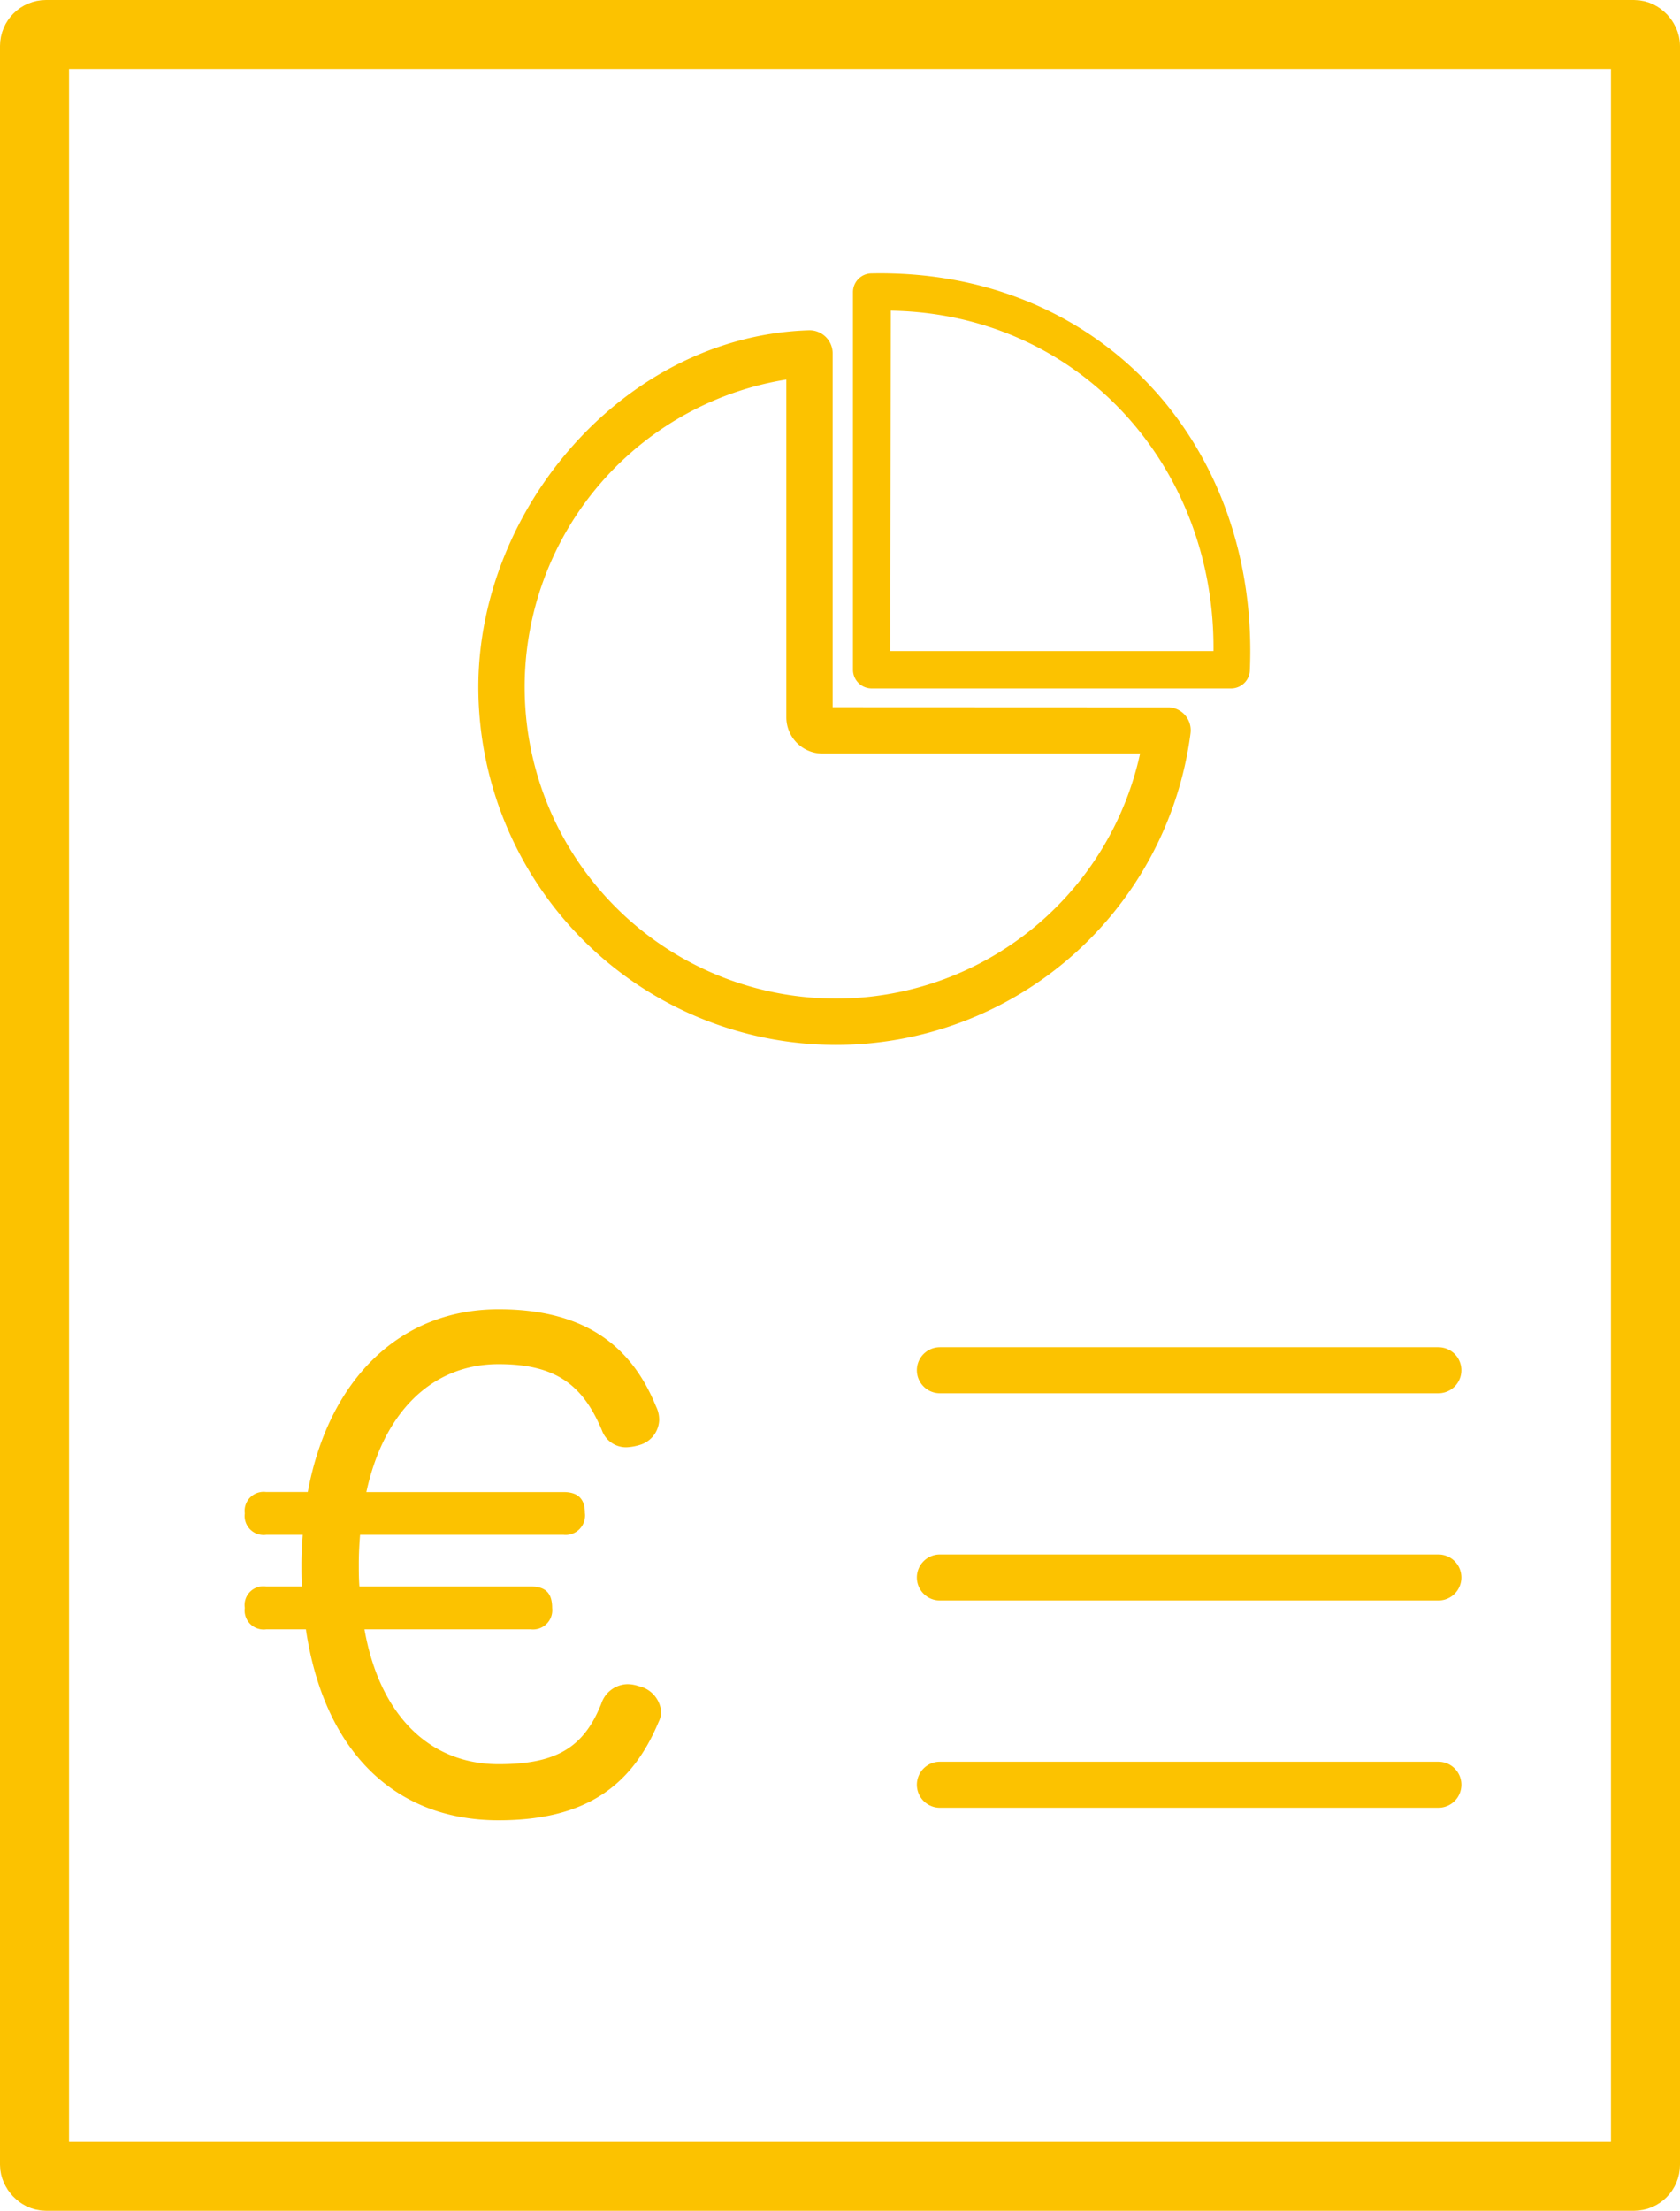 <svg xmlns="http://www.w3.org/2000/svg" width="73" height="96" viewBox="0 0 73 96">
  <g id="Group_3130" data-name="Group 3130" transform="translate(-909 -4980)">
    <path id="Path_1489" data-name="Path 1489" d="M4.155-64.8c.766,5.172,3.749,8.292,8.374,8.292,3.886,0,5.829-1.587,6.951-4.269a.967.967,0,0,0,.109-.465,1.244,1.244,0,0,0-.985-1.095,1.518,1.518,0,0,0-.465-.082,1.227,1.227,0,0,0-1.149.848c-.766,1.916-1.97,2.627-4.461,2.627-3.01,0-5.172-2.135-5.829-5.856h7.225a.837.837,0,0,0,.93-.93c0-.657-.3-.93-.93-.93H6.481c-.027-.328-.027-.657-.027-.985,0-.465.027-.9.055-1.259h8.839a.846.846,0,0,0,.93-.958c0-.629-.328-.9-.93-.9H6.782c.766-3.53,2.9-5.555,5.747-5.555,2.518,0,3.667.93,4.488,2.873a1.117,1.117,0,0,0,1.067.739,2.329,2.329,0,0,0,.6-.109,1.169,1.169,0,0,0,.821-1.067,1.276,1.276,0,0,0-.137-.6C18.385-76.894,16.5-78.7,12.529-78.7c-4.3,0-7.389,3.065-8.292,7.936H2.43a.826.826,0,0,0-.93.93.826.826,0,0,0,.93.93H4.018c-.027.41-.055.848-.055,1.259,0,.328,0,.657.027.985H2.43a.815.815,0,0,0-.93.93.826.826,0,0,0,.93.93Z" transform="translate(918.137 5115.552)" fill="#fcc200"/>
    <g id="Rectangle_962" data-name="Rectangle 962" transform="translate(909 4980)" fill="none" stroke="#fcc200" stroke-width="3">
      <rect width="73" height="96" rx="2" stroke="none"/>
      <rect x="1.5" y="1.5" width="70" height="93" rx="0.5" fill="none"/>
    </g>
    <line id="Line_297" data-name="Line 297" x2="21.66" transform="translate(949.84 5039.5)" fill="none" stroke="#fcc200" stroke-linecap="round" stroke-width="2"/>
    <line id="Line_298" data-name="Line 298" x2="21.66" transform="translate(949.84 5048.5)" fill="none" stroke="#fcc200" stroke-linecap="round" stroke-width="2"/>
    <line id="Line_299" data-name="Line 299" x2="21.66" transform="translate(949.84 5057.5)" fill="none" stroke="#fcc200" stroke-linecap="round" stroke-width="2"/>
    <g id="Group_3129" data-name="Group 3129" transform="translate(930.285 4992.122)">
      <path id="Path_1490" data-name="Path 1490" d="M9871.861,16566.381h-14.41a1.074,1.074,0,0,1-1.068-1.068v-15.248a14.027,14.027,0,1,0,15.479,16.316Zm-13.823,12.652a15.047,15.047,0,0,1-15.038-15.039c0-7.49,6.146-14.758,13.89-14.994a.507.507,0,0,1,.506.506v15.807l.056.055,15.06.006a.5.5,0,0,1,.438.564A15.038,15.038,0,0,1,9858.038,16579.033Z" transform="translate(-9843 -16546.281)" fill="#fcc200" stroke="#fcc200" stroke-width="1"/>
      <path id="Path_1491" data-name="Path 1491" d="M49114.746,9907.2a.567.567,0,0,1-.562.515h-15.621a.564.564,0,0,1-.562-.562v-16.4a.565.565,0,0,1,.563-.562C49108.379,9889.993,49115.176,9897.557,49114.746,9907.2Zm-15.6-15.895-.023,15.286h14.539C49113.867,9898.208,49107.66,9891.309,49099.148,9891.309Z" transform="translate(-49081.973 -9890.192)" fill="#fcc200" stroke="#fcc200" stroke-width="0.5"/>
    </g>
  </g>
</svg>
